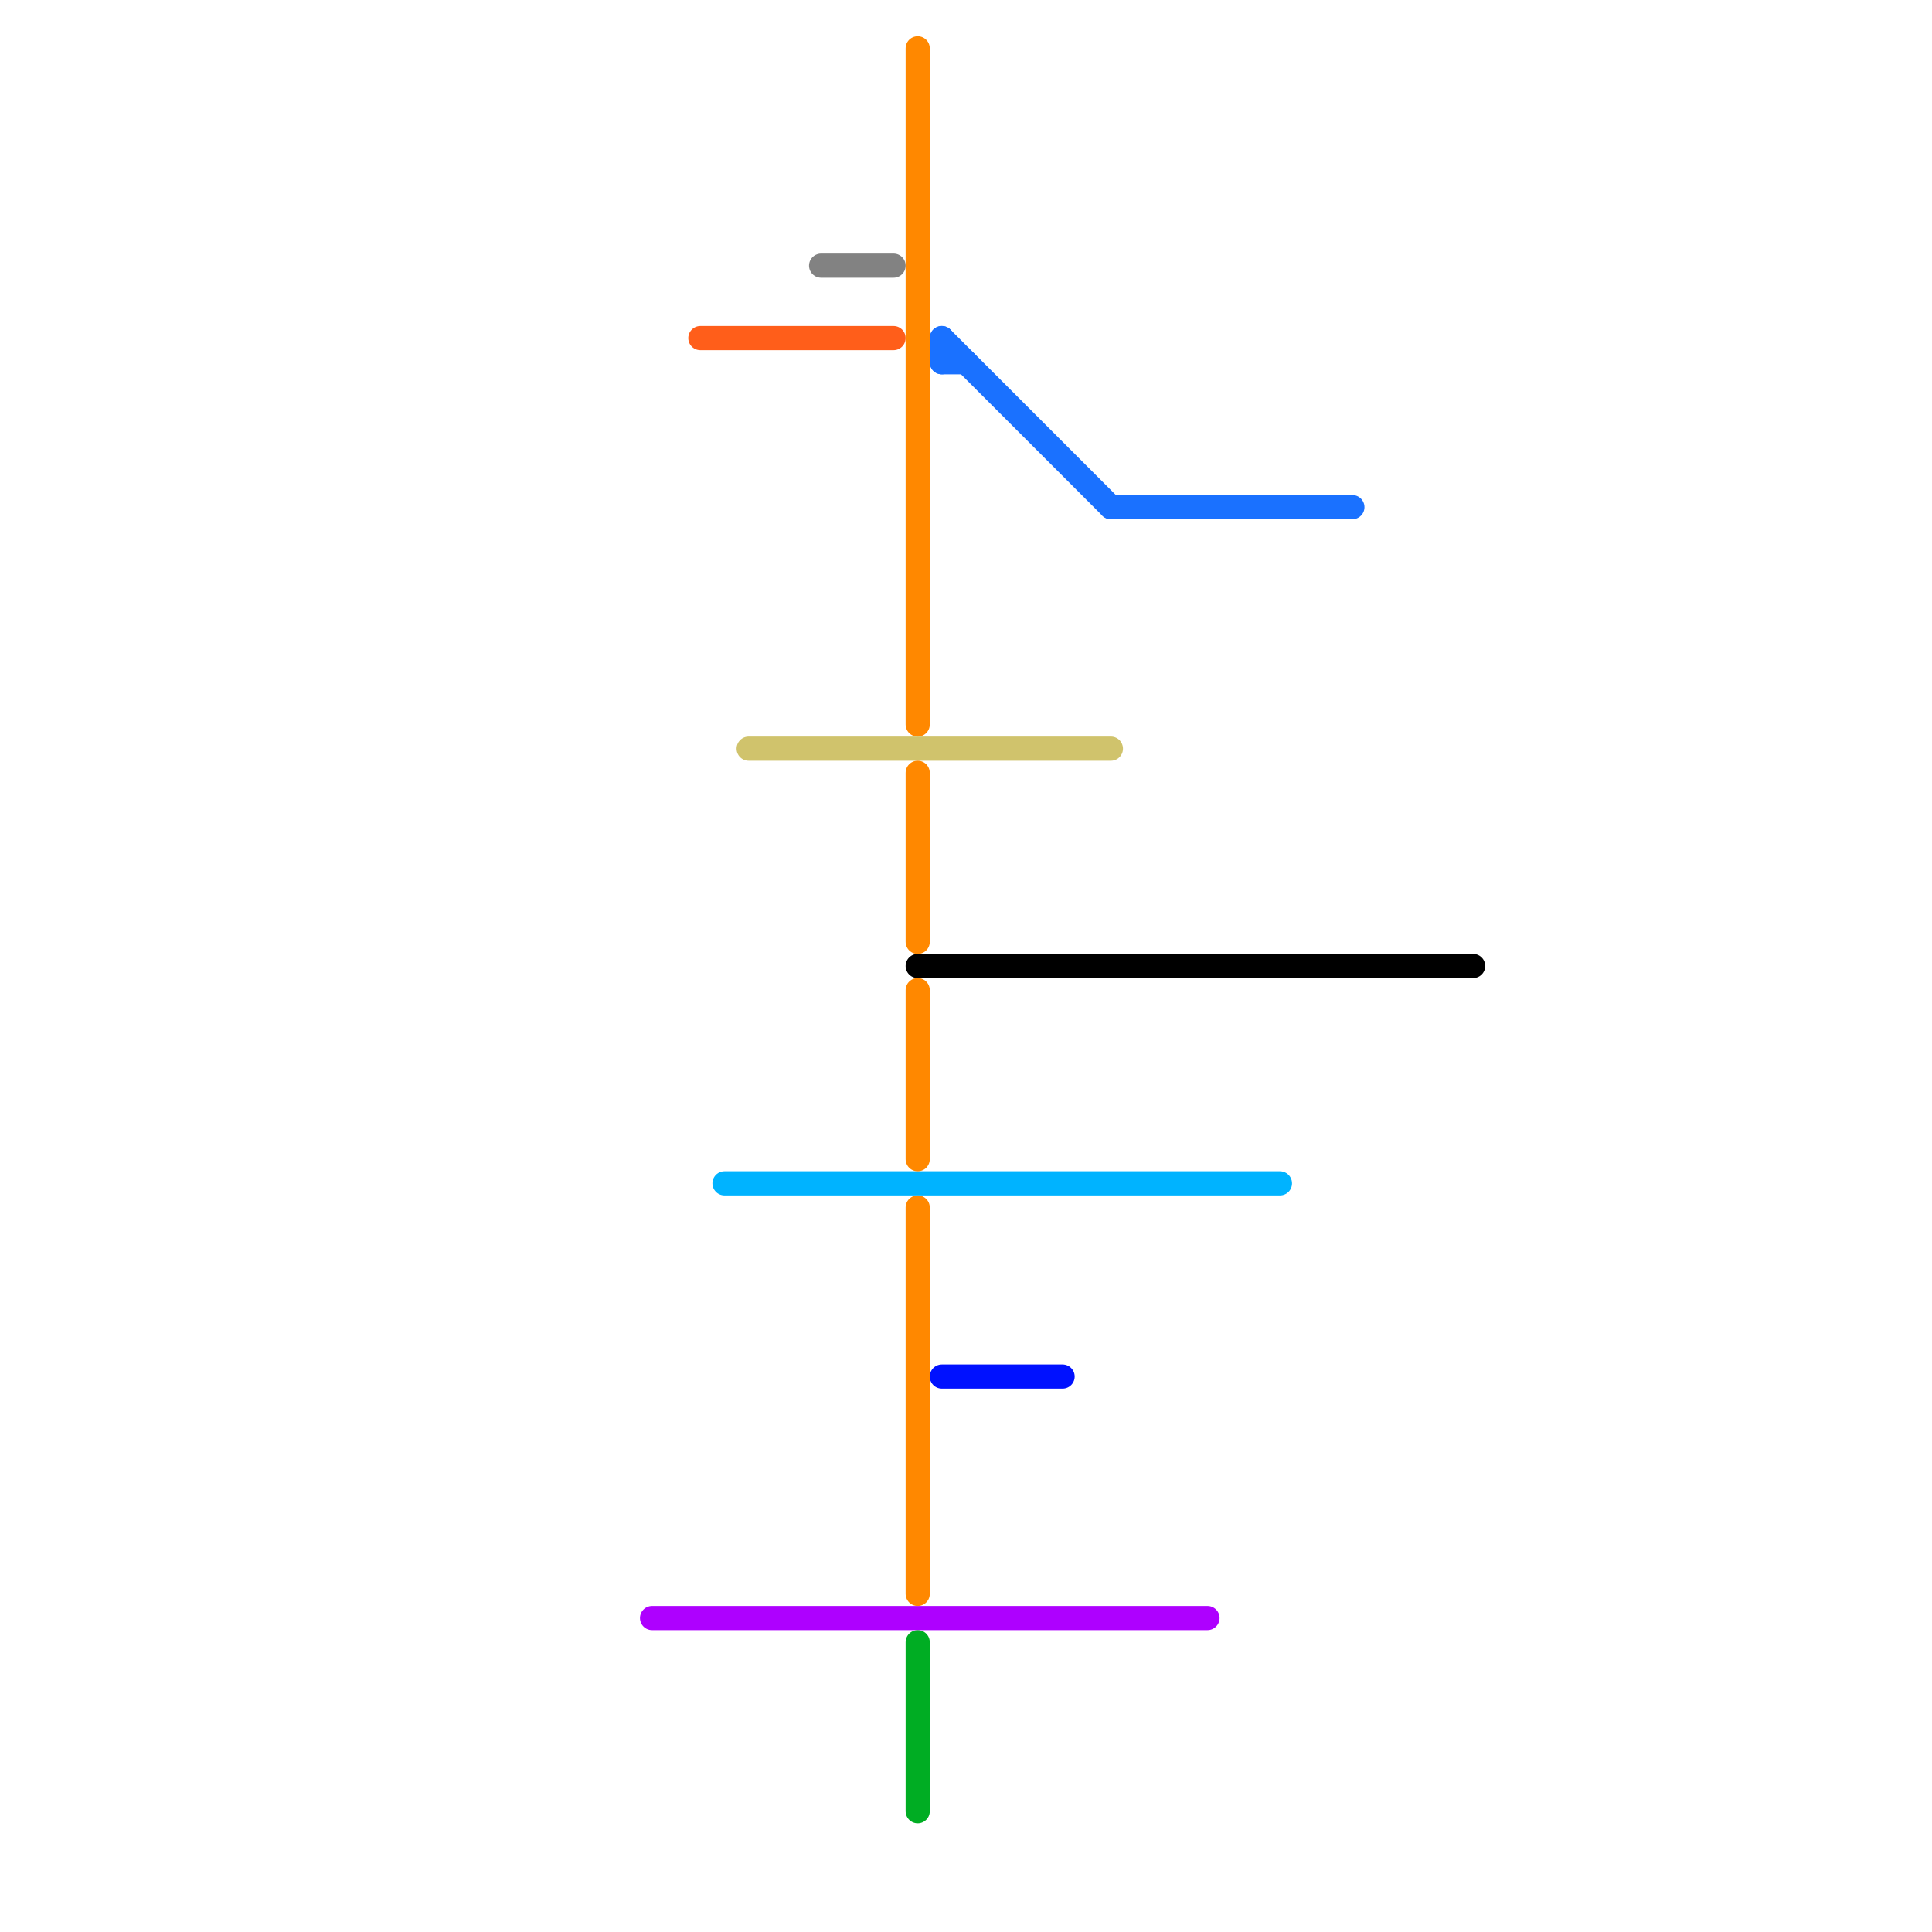 
<svg version="1.1" xmlns="http://www.w3.org/2000/svg" viewBox="0 0 80 80">
<style>text { font: 1px Helvetica; font-weight: 600; white-space: pre; dominant-baseline: central; } line { stroke-width: 1; fill: none; stroke-linecap: round; stroke-linejoin: round; } .c0 { stroke: #ae00ff } .c1 { stroke: #ff5e1a } .c2 { stroke: #00b3ff } .c3 { stroke: #d0c36c } .c4 { stroke: #828282 } .c5 { stroke: #ff8800 } .c6 { stroke: #000000 } .c7 { stroke: #00ad23 } .c8 { stroke: #1a71ff } .c9 { stroke: #0011ff }</style><defs><g id="wm-xf"><circle r="1.2" fill="#000"/><circle r="0.9" fill="#fff"/><circle r="0.6" fill="#000"/><circle r="0.3" fill="#fff"/></g><g id="wm"><circle r="0.6" fill="#000"/><circle r="0.3" fill="#fff"/></g></defs><line class="c0" x1="27" y1="67" x2="50" y2="67"/><line class="c1" x1="29" y1="14" x2="37" y2="14"/><line class="c2" x1="30" y1="49" x2="53" y2="49"/><line class="c3" x1="31" y1="31" x2="46" y2="31"/><line class="c4" x1="34" y1="11" x2="37" y2="11"/><line class="c5" x1="38" y1="32" x2="38" y2="39"/><line class="c5" x1="38" y1="2" x2="38" y2="30"/><line class="c5" x1="38" y1="41" x2="38" y2="48"/><line class="c5" x1="38" y1="50" x2="38" y2="66"/><line class="c6" x1="38" y1="40" x2="61" y2="40"/><line class="c7" x1="38" y1="68" x2="38" y2="75"/><line class="c8" x1="46" y1="21" x2="56" y2="21"/><line class="c8" x1="39" y1="14" x2="39" y2="15"/><line class="c8" x1="39" y1="15" x2="40" y2="15"/><line class="c8" x1="39" y1="14" x2="46" y2="21"/><line class="c9" x1="39" y1="57" x2="44" y2="57"/>
</svg>
